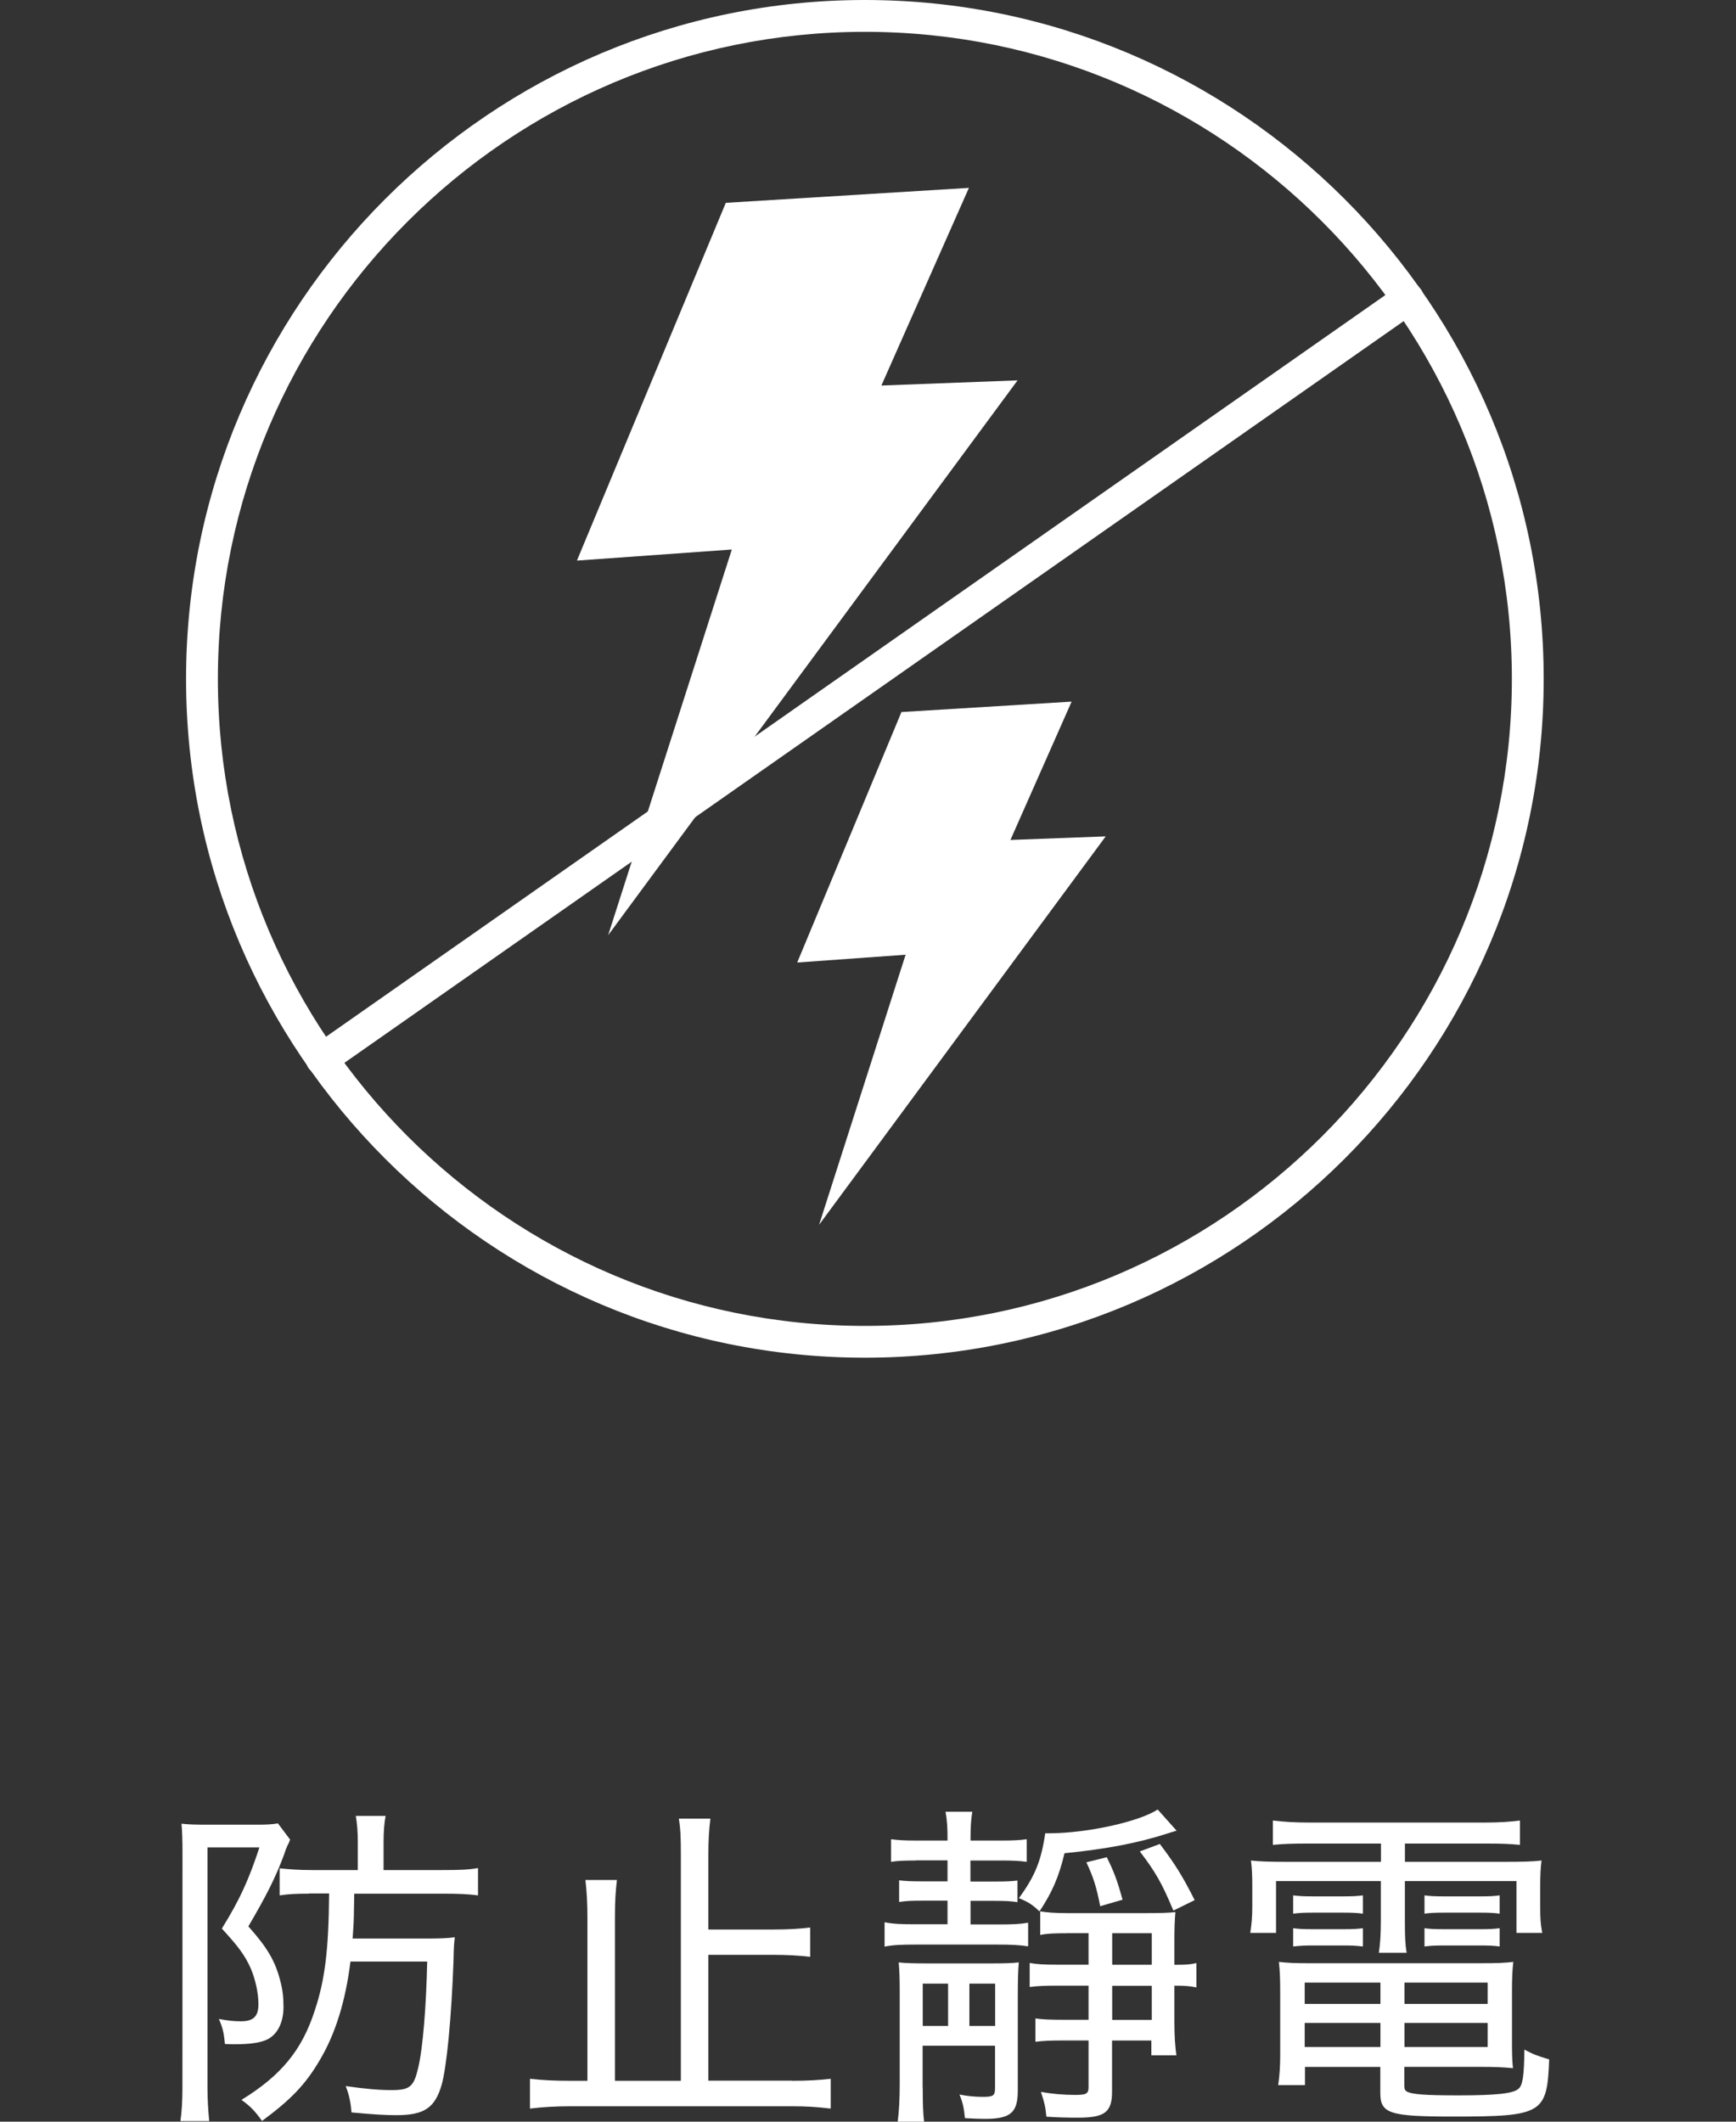 <svg fill="none" height="55" viewBox="0 0 45 55" width="45" xmlns="http://www.w3.org/2000/svg"><rect x="0" y="0" width="45" height="55" fill="#333333" stroke="none"/><g fill="#fff"><path d="m18.814 5.258-3.859 9.274 4.015-.287-3.206 9.998 10.613-14.383-3.53.134 2.269-5.124z"/><path d="m23.367 18.458-2.702 6.493 2.81-.202-2.243 7.001 7.43-10.069-2.47.093 1.586-3.586z"/><path d="m22.419 35.195c-9.703 0-17.596-7.893-17.596-17.596 0-9.703 7.893-17.599 17.596-17.599s17.596 7.893 17.596 17.599c0 9.707-7.893 17.596-17.596 17.596zm0-34.37c-9.248 0-16.771 7.523-16.771 16.775 0 9.251 7.523 16.771 16.771 16.771 9.248 0 16.771-7.523 16.771-16.771 0-9.248-7.523-16.775-16.771-16.775z"/><path d="m8.342 27.869c-.131 0-.258-.064-.34-.175-.131-.187-.086-.444.101-.575l28.157-19.715c.19-.131.444-.082.575.101.131.187.086.444-.101.575l-28.153 19.715c-.071.049-.153.075-.235.075"/><path d="m4.73 47.984c0-.254-.007-.526-.026-.709.168.019.332.026.631.026h1.317c.261 0 .396-.007.552-.034l.317.422c-.012.022-.024.051-.034.086 0 0-.019.034-.034.064-.034.078-.045.097-.086.228-.228.616-.466 1.079-.929 1.87.493.552.694.896.825 1.403.06.22.086.422.086.683 0 .422-.168.735-.448.858-.183.078-.448.112-.825.112-.045 0-.104 0-.246-.007-.026-.299-.063-.437-.157-.649.235.045.403.06.571.06.325 0 .455-.123.455-.448 0-.28-.078-.642-.202-.929-.149-.332-.317-.56-.746-1.026.466-.754.694-1.254.974-2.105h-1.347v6.225c0 .317.019.59.045.87h-.746c.034-.235.052-.519.052-.87zm3.273 1.105c-.306 0-.508.007-.754.045v-.702c.246.026.493.045.832.045h1.194v-.728c0-.272-.019-.481-.052-.675h.772c-.034.183-.052.396-.052.675v.728h1.526c.437 0 .675-.007.922-.052v.709c-.246-.034-.507-.045-.91-.045h-2.299c0 .087-.002.23-.007.429 0 .175-.007.358-.034.735h1.877c.358 0 .586-.007.772-.034-.019.157-.026.209-.034.612-.052 1.455-.175 2.736-.306 3.209-.175.605-.455.791-1.175.791-.299 0-.597-.019-1.164-.071-.019-.265-.06-.448-.149-.683.545.078.877.104 1.194.104.467 0 .571-.089.683-.571.123-.507.209-1.597.235-2.761h-1.989c-.131 1.045-.396 1.885-.799 2.56-.369.631-.754 1.026-1.493 1.571-.183-.254-.306-.384-.534-.545 1.026-.631 1.571-1.288 1.903-2.325.265-.799.358-1.579.369-3.026h-.519z"/><path d="m20.534 53.94c.41 0 .694-.019 1-.052v.772c-.384-.045-.631-.06-1-.06h-5.762c-.343 0-.709.019-1.034.06v-.772c.306.034.605.052 1.034.052h.455v-4.243c0-.377-.019-.675-.052-.963h.817c-.034.28-.052.552-.052.963v4.243h1.709v-5.859c0-.429-.007-.657-.052-.937h.817c-.034.291-.052.534-.052.937v1.937h1.702c.369 0 .675-.019.937-.052v.761c-.272-.034-.605-.052-.937-.052h-1.702v3.262h2.176z"/><path d="m23.736 48.23c-.317 0-.474.007-.638.034v-.586c.194.026.369.034.657.034h.806v-.052c0-.261-.007-.455-.052-.694h.694c-.034.22-.045.403-.045.694v.052h.799c.291 0 .466-.007.657-.034v.586c-.194-.026-.358-.034-.642-.034h-.817v.545h.642c.298 0 .403-.007.578-.026v.56c-.175-.026-.306-.034-.586-.034h-.631v.612h.702c.384 0 .571-.007.791-.045v.612c-.235-.034-.422-.045-.791-.045h-2.131c-.351 0-.56.007-.799.052v-.631c.228.045.422.052.799.052h.832v-.612h-.657c-.291 0-.41.007-.597.034v-.56c.183.019.299.026.597.026h.657v-.545h-.825zm.183 5.885c0 .41.007.649.034.884h-.683c.034-.265.052-.578.052-.963v-2.411c0-.325-.007-.545-.026-.754.168.019.369.026.825.026h1.508c.437 0 .597-.007.78-.026-.019.194-.026.493-.026.91v2.411c0 .571-.183.735-.851.735-.168 0-.291-.007-.519-.019-.026-.254-.052-.396-.142-.612.22.045.422.06.616.06.265 0 .306-.034.306-.228v-1.097h-1.877v1.079zm.657-2.694h-.657v1.097h.657zm1.22 1.097v-1.097h-.668v1.097zm4.698-5.06c-.086.026-.097.026-.209.064-.806.261-1.612.41-2.691.519-.149.623-.325 1.019-.649 1.508-.183-.175-.291-.246-.534-.343.422-.578.579-.974.683-1.683h.142c.974-.007 2.306-.306 2.773-.616l.493.552zm-2.847 2.657c-.299 0-.519.007-.683.045v-.612c.149.026.377.045.683.045h2.086c.343 0 .578-.007.735-.026-.019.228-.026.422-.026.735v.631c.306 0 .41-.007.571-.045v.631c-.168-.034-.291-.045-.571-.045v.929c0 .377.019.642.052.877h-.649v-.384h-1.019v1.325c0 .526-.183.675-.877.675-.299 0-.56-.007-.825-.026-.026-.272-.052-.369-.142-.642.291.052.597.078.884.078.287 0 .351-.026.351-.202v-1.209h-.675c-.299 0-.5.007-.702.034v-.605c.183.026.384.034.702.034h.675v-.884h-.817c-.317 0-.493.007-.709.034v-.623c.183.034.351.045.72.045h.806v-.817h-.579zm1.041-1.974c.183.369.272.597.41 1.105l-.579.168c-.097-.5-.175-.746-.358-1.138l.526-.131zm.142 2.791h1.026v-.817h-1.026zm0 1.429h1.026v-.884h-1.026zm1.235-4.56c.384.507.579.814.903 1.455l-.552.272c-.291-.694-.448-.982-.87-1.534z"/><path d="m33.879 47.79c-.358 0-.605.007-.884.034v-.631c.291.034.571.052.929.052h4.579c.369 0 .631-.019.896-.052v.631c-.272-.026-.474-.034-.858-.034h-2.123v.474h2.541c.519 0 .761-.007 1-.034-.026.202-.034.377-.034.675v.526c0 .291.007.437.052.675h-.668v-1.343h-2.892v1.008c0 .437.007.612.045.851h-.72c.034-.228.052-.467.052-.851v-1.008h-2.717v1.343h-.668c.034-.228.052-.403.052-.675v-.526c0-.28-.007-.467-.034-.675.235.026.481.034.993.034h2.377v-.474h-1.911zm-.052 5.788v.474h-.694c.034-.228.052-.493.052-.772v-1.623c0-.325-.007-.56-.034-.799.228.026.429.034.78.034h4.471c.377 0 .597-.007.825-.034-.026.228-.034.437-.034.799v1.314c0 .28.007.474.026.642-.273-.026-.474-.034-.817-.034h-2v.493c0 .078.019.123.071.149.131.071.474.097 1.325.097.963 0 1.422-.045 1.56-.168.116-.089.149-.351.157-1.019.235.123.291.149.642.254-.052 1.411-.168 1.482-2.5 1.482-1.638 0-1.877-.078-1.877-.612v-.675h-1.956zm-.306-4.445c.149.019.273.026.508.026h.806c.209 0 .358-.007.493-.026v.474c-.142-.019-.28-.026-.493-.026h-.806c-.22 0-.358.007-.508.026zm0 .851c.142.019.265.026.508.026h.806c.209 0 .358-.007.493-.026v.474c-.168-.019-.28-.026-.493-.026h-.806c-.228 0-.325.007-.508.026zm.299 1.411v.552h1.963v-.552zm0 1.045v.623h1.963v-.623zm4.743-.493v-.552h-2.157v.552zm0 1.116v-.623h-2.157v.623zm-1.638-3.93c.149.019.272.026.507.026h.948c.22 0 .358-.007.493-.026v.474c-.142-.019-.272-.026-.493-.026h-.948c-.228 0-.369.007-.507.026zm0 .851c.131.019.265.026.507.026h.948c.209 0 .358-.007.493-.026v.474c-.142-.019-.272-.026-.493-.026h-.948c-.228 0-.358.007-.507.026z"/></g></svg>